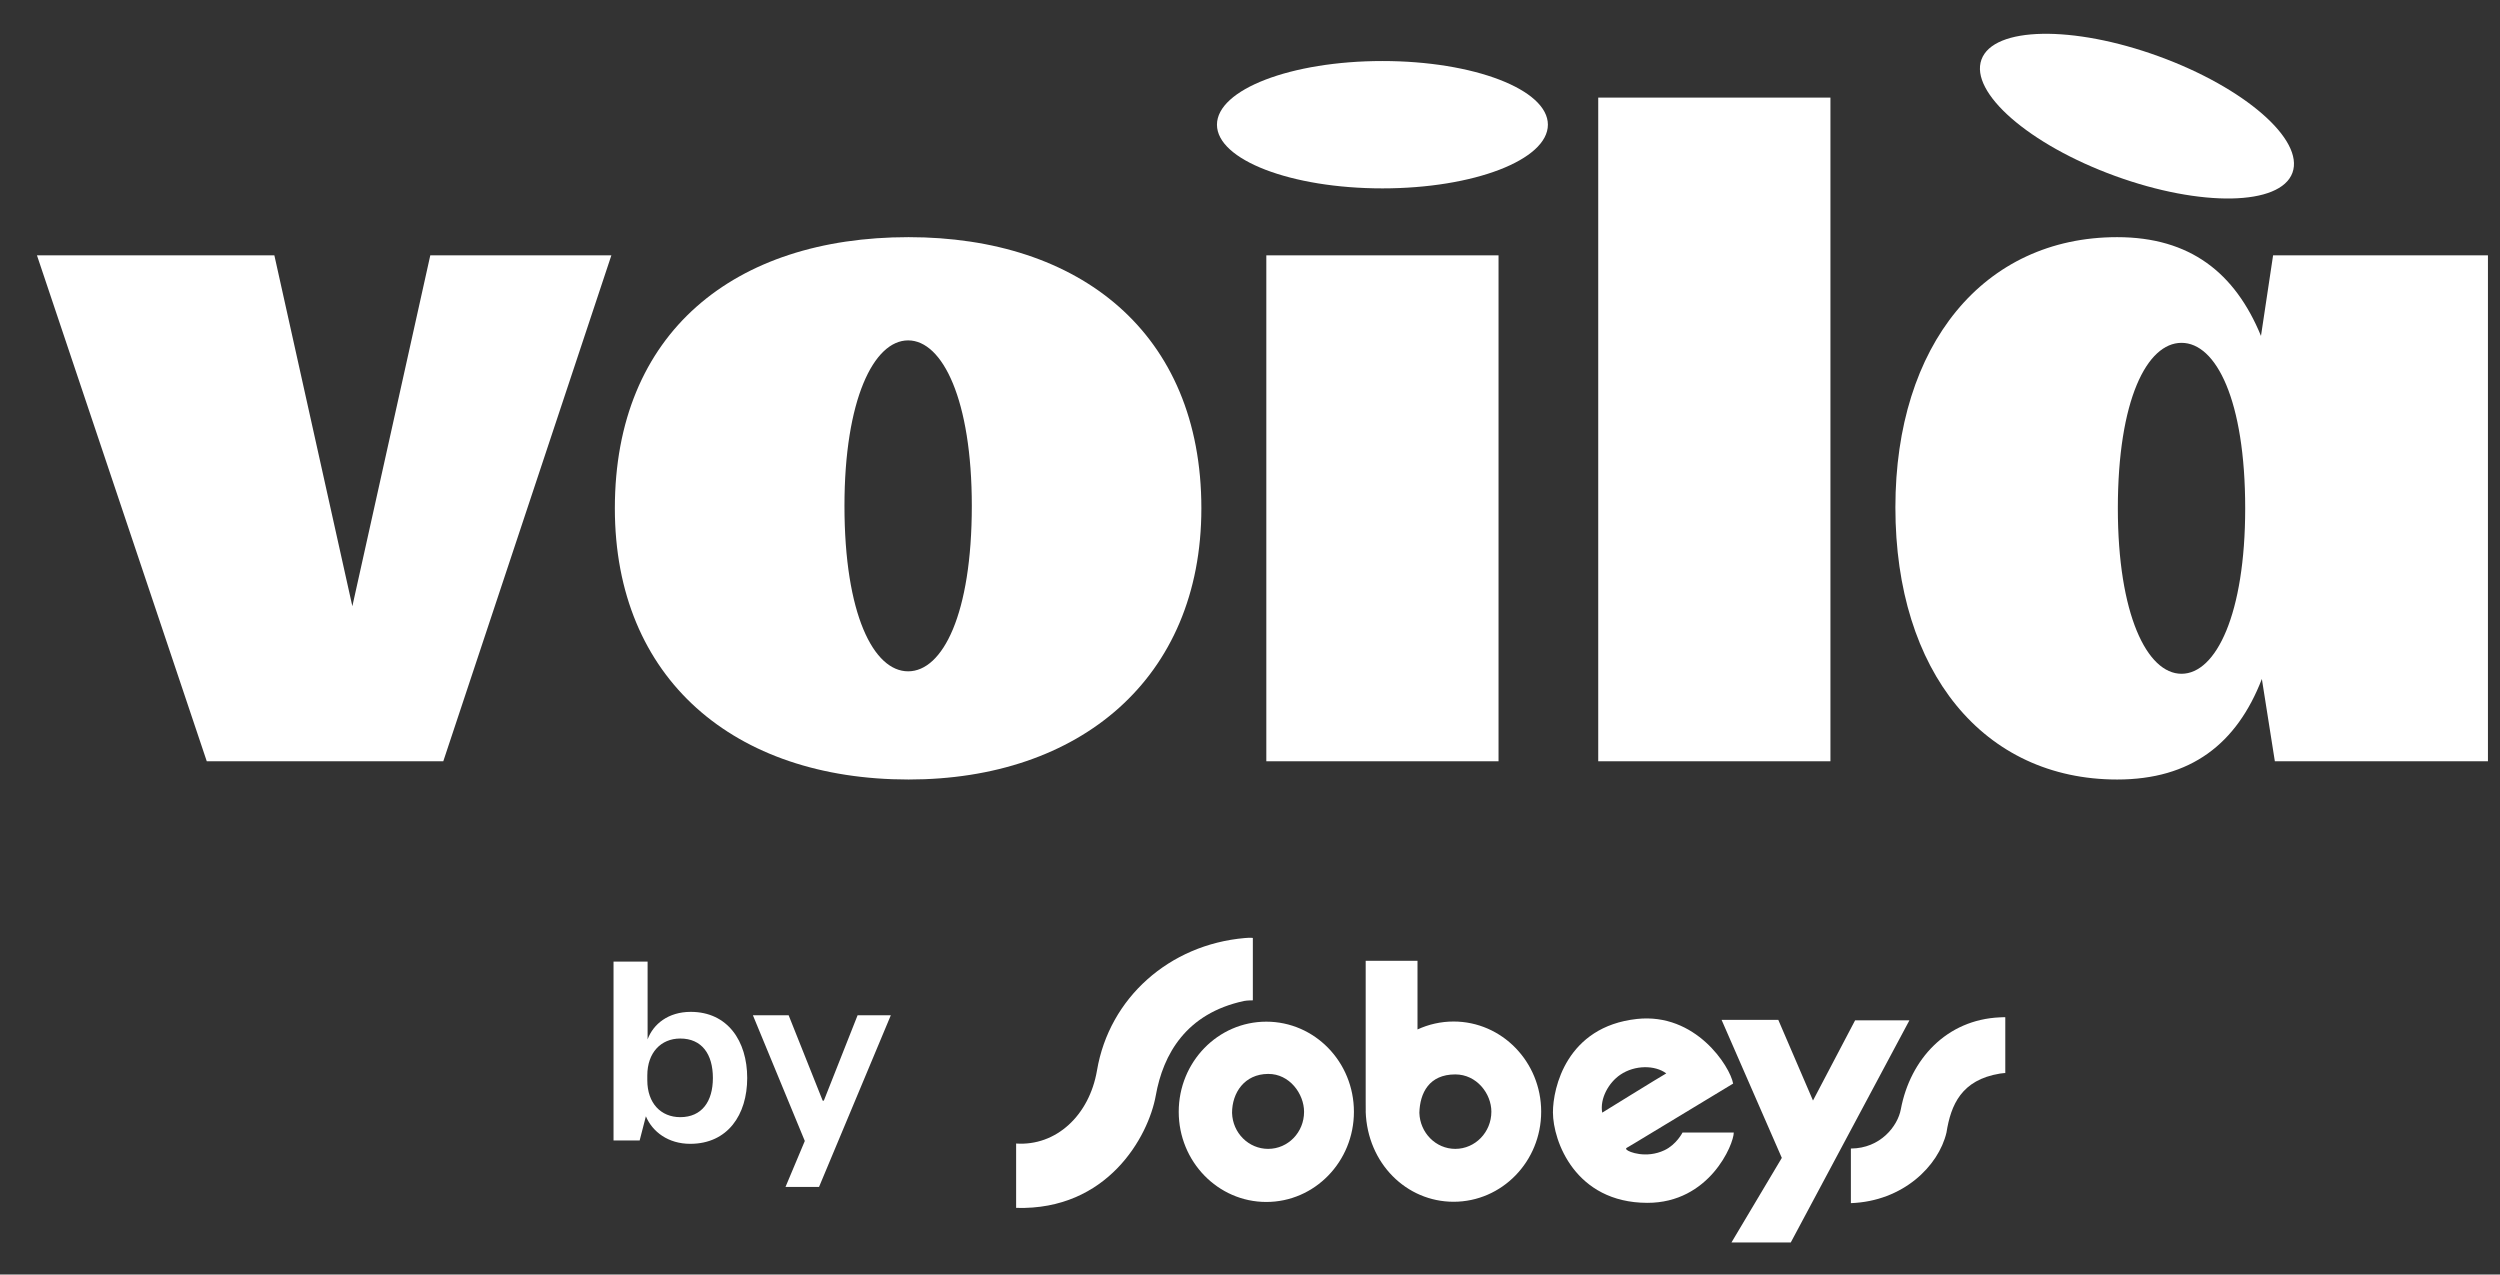 <svg width="51" height="26" viewBox="0 0 51 26" fill="none" xmlns="http://www.w3.org/2000/svg">
<rect x="0" y="0" width="51" height="26" fill="#333333" stroke="none"/>
<g clip-path="url(#clip0_2230_125336)">
<path d="M46.766 3.524C47.011 2.85 45.79 1.787 44.038 1.149C42.286 0.511 40.667 0.541 40.422 1.215C40.176 1.889 41.398 2.953 43.149 3.59C44.901 4.228 46.52 4.198 46.766 3.524Z" fill="white"/>
<path d="M4.218 15.53L0.754 5.209H5.597L7.188 12.367L8.778 5.209H12.472L9.043 15.53H4.218Z" fill="white"/>
<path d="M25.833 15.53V5.209H30.57V15.53H25.833Z" fill="white"/>
<path d="M28.201 3.843C30.066 3.843 31.577 3.261 31.577 2.544C31.577 1.826 30.066 1.245 28.201 1.245C26.337 1.245 24.826 1.826 24.826 2.544C24.826 3.261 26.337 3.843 28.201 3.843Z" fill="white"/>
<path d="M18.535 4.838C14.982 4.838 12.543 6.782 12.543 10.37C12.543 13.851 14.982 15.902 18.535 15.902C22.016 15.902 24.508 13.851 24.508 10.37C24.508 6.782 22.016 4.838 18.535 4.838ZM17.227 10.319C17.227 8.163 17.821 6.944 18.526 6.944C19.231 6.944 19.825 8.163 19.825 10.319C19.825 12.529 19.231 13.695 18.526 13.695C17.821 13.695 17.227 12.529 17.227 10.319Z" fill="white"/>
<path d="M46.371 5.209L46.124 6.853C45.594 5.563 44.675 4.838 43.19 4.838C40.468 4.838 38.666 7.03 38.666 10.352C38.666 13.71 40.468 15.902 43.19 15.902C44.692 15.902 45.629 15.177 46.142 13.851L46.407 15.53H50.754V5.209H46.371ZM44.503 13.745C43.797 13.745 43.204 12.526 43.204 10.37C43.204 8.161 43.797 6.994 44.503 6.994C45.208 6.994 45.802 8.161 45.802 10.37C45.802 12.526 45.208 13.745 44.503 13.745Z" fill="white"/>
<path d="M32.604 15.53V1.991H37.341V15.53H32.604Z" fill="white"/>
<path d="M13.049 23.265H12.516V19.617H13.211V21.203C13.327 20.89 13.634 20.642 14.091 20.642C14.844 20.642 15.243 21.238 15.243 21.991C15.243 22.743 14.844 23.334 14.08 23.334C13.634 23.334 13.31 23.091 13.176 22.772L13.049 23.265ZM13.205 22.037C13.205 22.506 13.483 22.79 13.877 22.79C14.317 22.79 14.543 22.471 14.543 21.991C14.543 21.504 14.317 21.186 13.877 21.186C13.483 21.186 13.205 21.475 13.205 21.939V22.037Z" fill="white"/>
<path d="M16.024 24.214L16.418 23.276L15.359 20.711H16.088L16.783 22.454H16.806L17.495 20.711H18.173L16.708 24.214H16.024Z" fill="white"/>
<path d="M38.777 22.629C38.714 22.971 38.361 23.428 37.758 23.43C37.758 23.43 37.759 24.36 37.758 24.544C38.821 24.506 39.547 23.788 39.708 23.105C39.798 22.537 40.013 22.03 40.799 21.901C40.87 21.89 40.908 21.89 40.908 21.89V20.752C40.908 20.752 40.881 20.747 40.798 20.754C39.708 20.802 38.969 21.609 38.777 22.629" fill="white"/>
<path d="M37.844 20.815L36.985 22.451L36.277 20.805H35.12L36.349 23.621L35.322 25.346H36.532L38.952 20.815H37.844Z" fill="white"/>
<path d="M29.688 23.437C29.289 23.437 28.967 23.108 28.955 22.701C28.966 22.296 29.154 21.918 29.688 21.918C30.125 21.918 30.424 22.311 30.424 22.678C30.424 23.097 30.094 23.437 29.688 23.437ZM29.653 20.839C29.392 20.839 29.142 20.897 28.917 21.001V19.6H27.86V22.485C27.861 22.536 27.861 22.657 27.861 22.67L27.86 22.678C27.896 23.734 28.693 24.516 29.653 24.516C30.64 24.516 31.44 23.694 31.44 22.678C31.44 21.663 30.64 20.839 29.653 20.839Z" fill="white"/>
<path d="M34.4 23.103H34.324C34.324 23.103 34.2 23.35 33.954 23.465C33.583 23.64 33.222 23.5 33.185 23.455C33.16 23.437 33.175 23.421 33.188 23.414C33.208 23.402 33.337 23.326 33.337 23.326C33.337 23.326 35.274 22.155 35.356 22.105C35.293 21.755 34.592 20.655 33.392 20.787C31.957 20.944 31.679 22.196 31.68 22.693C31.681 23.277 32.134 24.534 33.602 24.538C34.873 24.542 35.369 23.344 35.369 23.103H34.4H34.4ZM33.055 21.924C33.352 21.723 33.761 21.726 33.992 21.897C33.872 21.964 32.685 22.698 32.685 22.698C32.634 22.414 32.814 22.087 33.055 21.924Z" fill="white"/>
<path d="M22.379 21.835C22.222 22.757 21.542 23.383 20.729 23.328C20.729 23.607 20.731 24.33 20.729 24.641C22.59 24.696 23.427 23.19 23.578 22.348C23.728 21.505 24.198 20.673 25.378 20.42C25.443 20.407 25.558 20.407 25.558 20.407V19.134C25.558 19.134 25.517 19.125 25.394 19.136C23.855 19.27 22.63 20.357 22.379 21.835" fill="white"/>
<path d="M25.87 23.437C25.472 23.437 25.146 23.113 25.134 22.704C25.133 22.292 25.388 21.91 25.87 21.908C26.307 21.904 26.603 22.315 26.603 22.681C26.603 23.1 26.276 23.437 25.87 23.437ZM25.833 24.52C26.82 24.52 27.62 23.696 27.62 22.681C27.62 21.664 26.82 20.842 25.833 20.842C24.846 20.842 24.046 21.664 24.046 22.681C24.046 23.696 24.846 24.52 25.833 24.52Z" fill="white"/>
</g>
<defs>
<clipPath id="clip0_2230_125336">
<rect width="50" height="24.691" fill="white" transform="translate(0.754 0.654)"/>
</clipPath>
</defs>
</svg>
